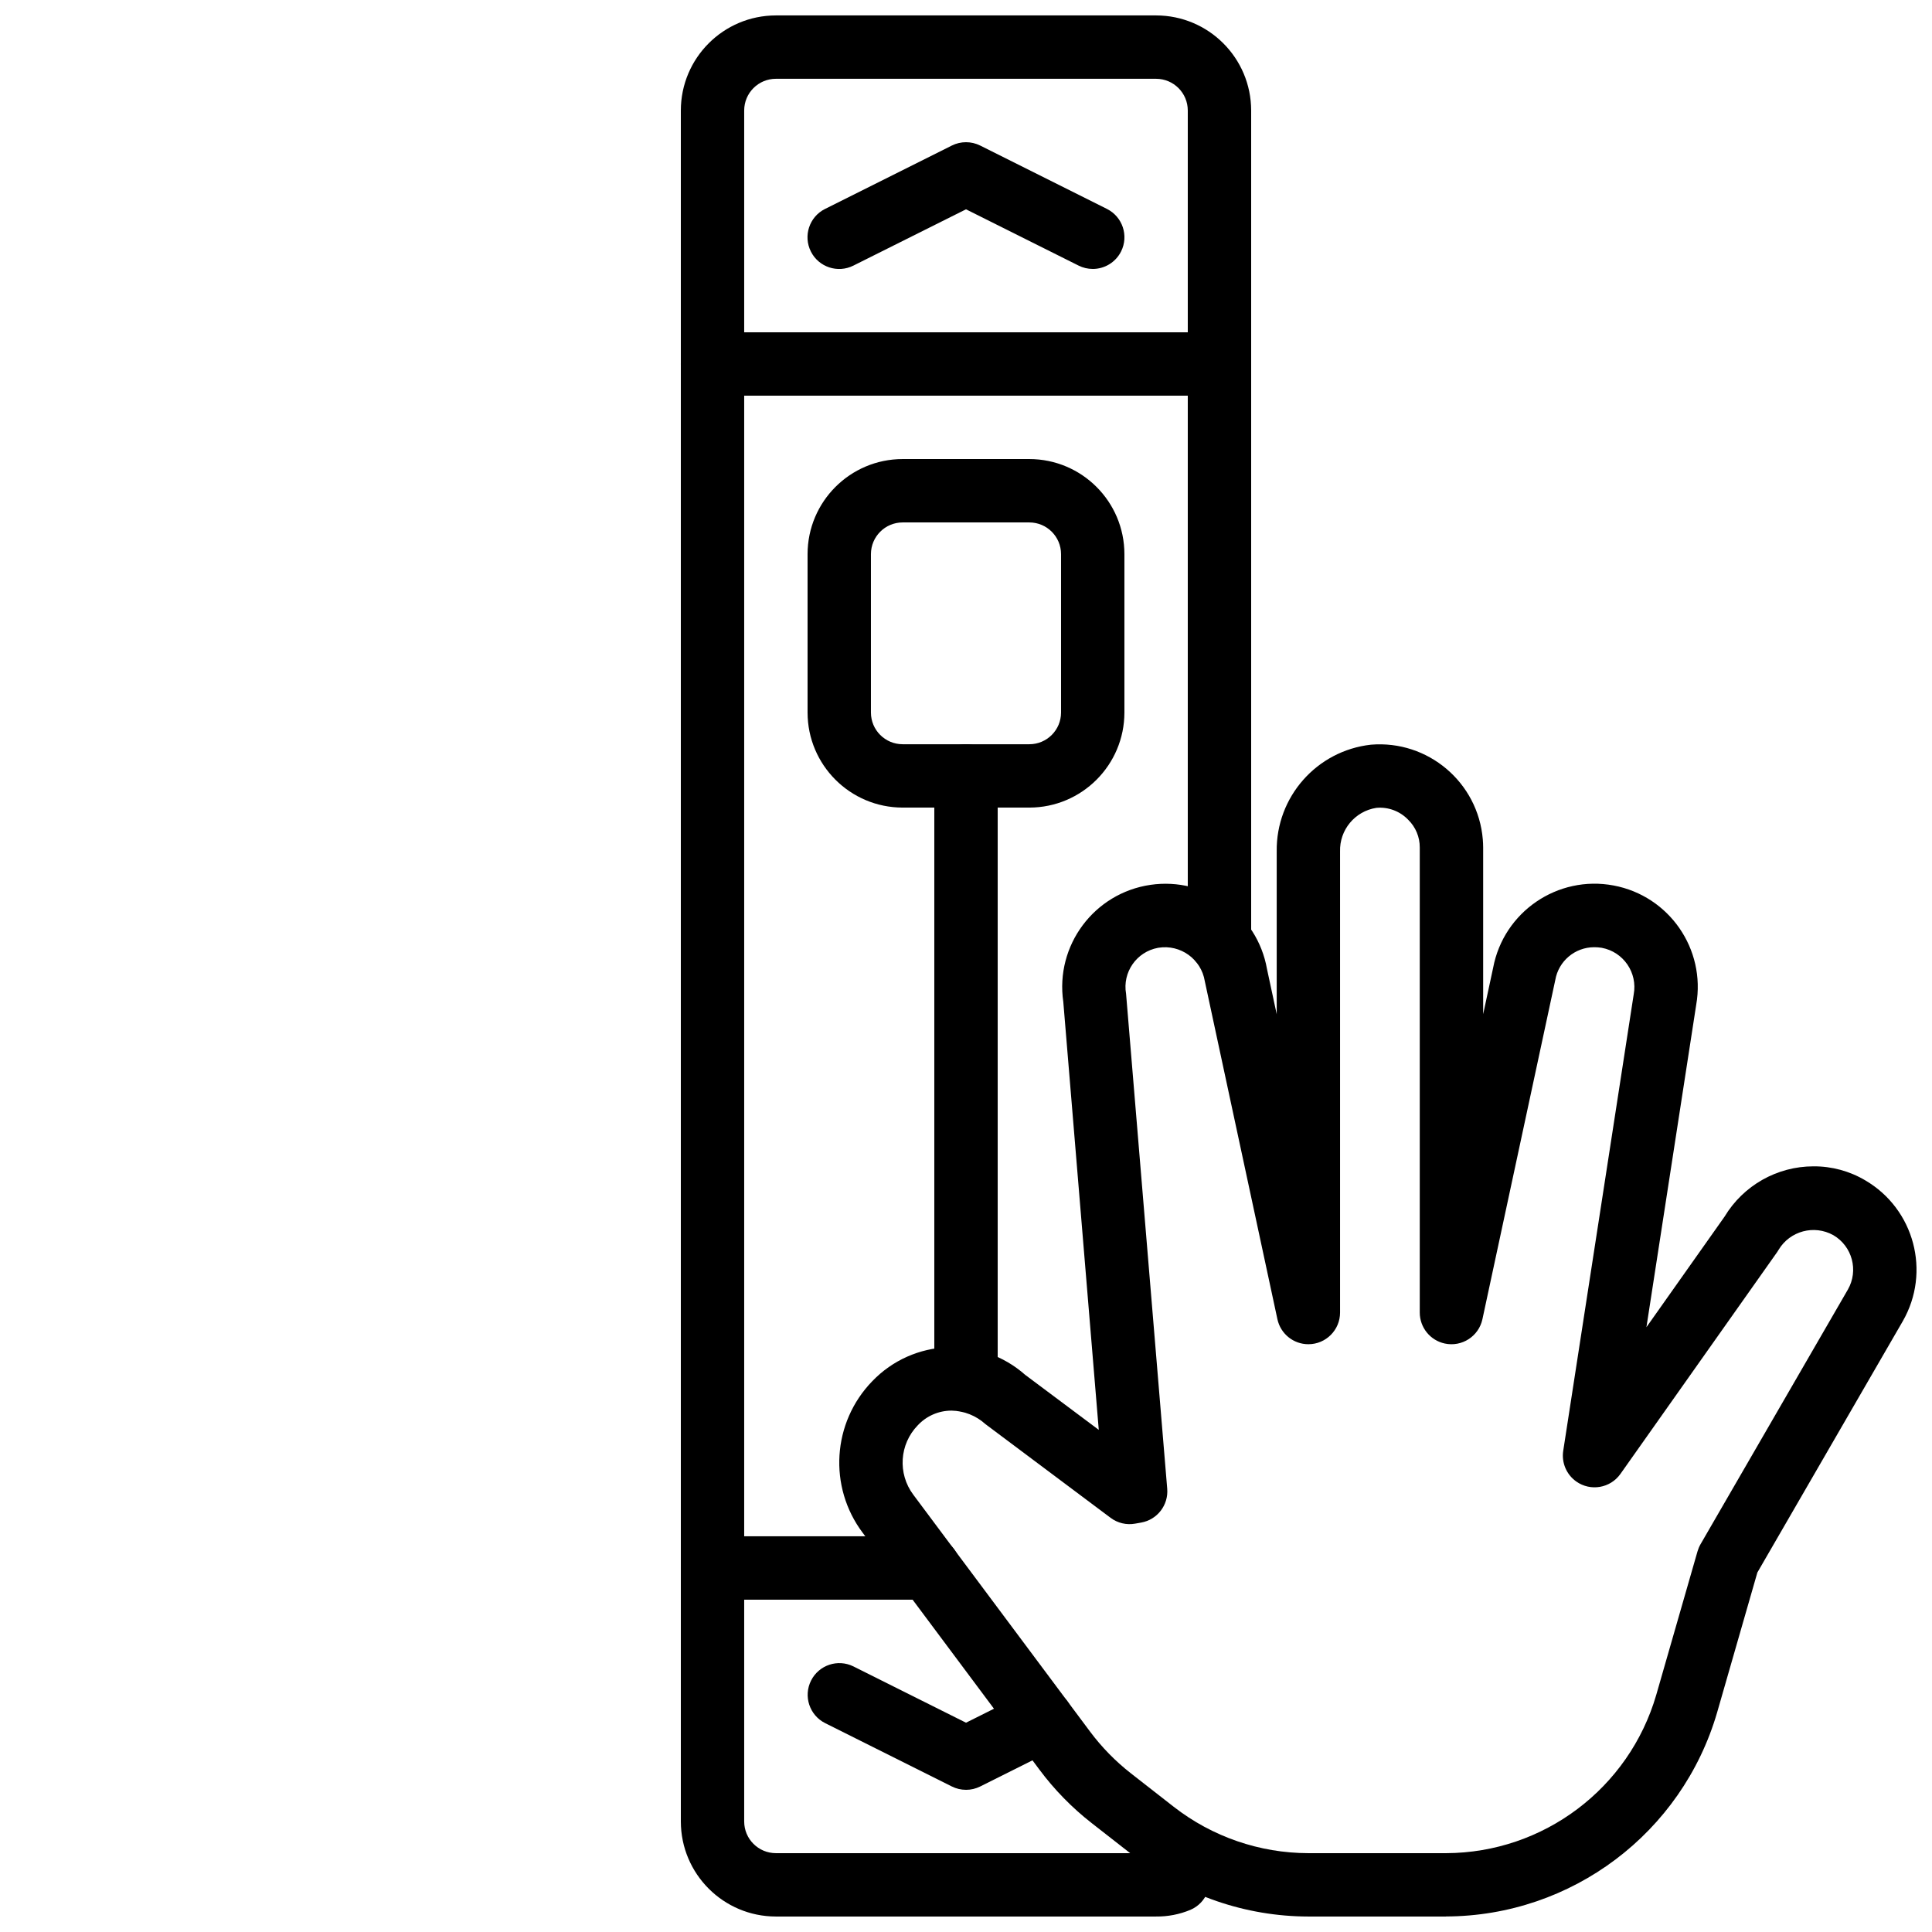 <?xml version="1.0" encoding="UTF-8"?>
<!-- Uploaded to: SVG Repo, www.svgrepo.com, Generator: SVG Repo Mixer Tools -->
<svg width="800px" height="800px" version="1.1" viewBox="144 144 512 512" xmlns="http://www.w3.org/2000/svg">
 <defs>
  <clipPath id="b">
   <path d="m324 148.09h152v503.81h-152z"/>
  </clipPath>
  <clipPath id="a">
   <path d="m366 341h285.9v310.9h-285.9z"/>
  </clipPath>
 </defs>
 <g clip-path="url(#b)">
  <path d="m450.38 651.9h-100.76c-13.906-0.016-25.176-11.285-25.191-25.191v-453.43c0.016-13.906 11.285-25.176 25.191-25.191h100.76c13.906 0.016 25.176 11.285 25.191 25.191v219.92c0 4.637-3.758 8.398-8.398 8.398-4.637 0-8.398-3.758-8.398-8.398v-219.92c-0.004-4.637-3.762-8.391-8.398-8.398h-100.76c-4.637 0.004-8.391 3.762-8.398 8.398v453.43c0.004 4.637 3.762 8.391 8.398 8.398h100.76c0.848 0.027 1.695-0.113 2.488-0.41 4.262-1.824 9.195 0.148 11.02 4.41 1.824 4.262-0.148 9.195-4.41 11.02-2.883 1.203-5.977 1.805-9.098 1.77z"/>
 </g>
 <path d="m467.17 248.86h-134.35c-4.637 0-8.398-3.758-8.398-8.398 0-4.637 3.758-8.398 8.398-8.398h134.35c4.637 0 8.398 3.758 8.398 8.398 0 4.637-3.758 8.398-8.398 8.398z"/>
 <path d="m390.09 567.93h-57.266c-4.637 0-8.398-3.758-8.398-8.398 0-4.637 3.758-8.398 8.398-8.398h57.266c4.637 0 8.398 3.758 8.398 8.398 0 4.637-3.758 8.398-8.398 8.398z"/>
 <path d="m433.58 215.27c-1.301 0-2.582-0.305-3.746-0.887l-29.832-14.914-29.832 14.914c-4.141 2.086-9.191 0.422-11.277-3.719-2.086-4.141-0.422-9.191 3.719-11.277 0.016-0.008 0.031-0.016 0.047-0.023l33.586-16.793c2.363-1.18 5.148-1.18 7.512 0l33.586 16.793c4.148 2.074 5.832 7.117 3.758 11.266-1.422 2.848-4.336 4.648-7.523 4.644z"/>
 <path d="m400 618.32c-1.305 0-2.59-0.305-3.754-0.887l-33.586-16.793c-4.141-2.086-5.809-7.137-3.719-11.277 2.078-4.125 7.094-5.797 11.23-3.742l29.832 14.914 16.395-8.199c4.156-2.062 9.195-0.363 11.254 3.793 2.051 4.137 0.379 9.152-3.742 11.23l-20.152 10.078c-1.168 0.582-2.453 0.887-3.754 0.887z"/>
 <path d="m416.79 358.02h-33.586c-13.906-0.016-25.176-11.285-25.191-25.191v-41.984c0.016-13.906 11.285-25.176 25.191-25.191h33.586c13.906 0.016 25.176 11.285 25.191 25.191v41.984c-0.016 13.906-11.285 25.176-25.191 25.191zm-33.586-75.57c-4.637 0.004-8.391 3.762-8.398 8.398v41.984c0.004 4.637 3.762 8.391 8.398 8.398h33.586c4.637-0.004 8.391-3.762 8.398-8.398v-41.984c-0.004-4.637-3.762-8.391-8.398-8.398z"/>
 <path d="m400 518.14c-4.637 0-8.395-3.758-8.398-8.391v-0.004-160.13c0-4.637 3.758-8.398 8.398-8.398 4.637 0 8.398 3.758 8.398 8.398v160.13c0 4.637-3.758 8.395-8.395 8.395h-0.004z"/>
 <g clip-path="url(#a)">
  <path d="m527.22 651.9h-36.477c-16.672-0.027-32.863-5.602-46.02-15.844l-11.391-8.898c-5.242-4.09-9.914-8.867-13.887-14.203l-46.812-62.738c-9.164-12.184-8.098-29.227 2.516-40.172 10.879-11.352 28.777-12.094 40.559-1.68l19.477 14.562-9.402-113.43c-2.18-14.941 8.168-28.824 23.113-31.004 14.629-2.133 28.305 7.75 30.871 22.309l2.574 11.98v-43.117c-0.211-14.461 10.598-26.715 24.973-28.316 15.121-1.254 28.391 9.988 29.645 25.109 0.059 0.711 0.09 1.426 0.094 2.137v44.172l2.641-12.285c2.797-14.844 17.098-24.613 31.941-21.816 14.703 2.769 24.453 16.836 21.883 31.574l-13.199 85.484 20.715-29.316c4.973-8.258 13.91-13.312 23.551-13.316 4.84-0.031 9.598 1.258 13.758 3.731 12.965 7.606 17.395 24.23 9.926 37.277l-38.551 66.633-10.656 37.055c-9.305 31.965-38.551 53.984-71.84 54.094zm-131.1-134.07c-3.371 0.008-6.59 1.414-8.891 3.879-4.875 5.004-5.383 12.809-1.195 18.402l46.867 62.812c3.086 4.129 6.707 7.828 10.766 11.004l11.391 8.898c10.203 7.941 22.754 12.262 35.684 12.285h36.477c25.812-0.086 48.488-17.16 55.703-41.941l10.938-38.047c0.191-0.656 0.461-1.293 0.801-1.887l39.051-67.496c2.879-5.047 1.16-11.473-3.859-14.406-5.082-2.832-11.492-1.125-14.492 3.856-0.129 0.223-0.262 0.434-0.41 0.648l-41.52 58.77c-2.68 3.785-7.918 4.688-11.707 2.008-2.598-1.84-3.934-4.988-3.453-8.133l18.676-120.95c1.074-5.746-2.711-11.273-8.457-12.348-0.02-0.004-0.039-0.008-0.059-0.012-0.648-0.102-1.301-0.152-1.957-0.148-5.094 0.004-9.441 3.672-10.309 8.691l-19.309 89.891c-0.977 4.535-5.441 7.418-9.973 6.445-3.867-0.832-6.629-4.25-6.633-8.207v-123.23c0.023-2.766-1.082-5.418-3.055-7.356-2.191-2.293-5.309-3.461-8.465-3.164-5.664 0.887-9.781 5.856-9.602 11.586v122.16c0 4.637-3.758 8.395-8.395 8.395-3.957 0-7.375-2.762-8.207-6.629l-19.242-89.578c-0.949-5.844-6.457-9.809-12.297-8.859-0.039 0.008-0.078 0.012-0.117 0.02-5.68 1.047-9.453 6.477-8.453 12.168l10.906 131.18c0.359 4.32-2.629 8.203-6.894 8.961l-1.609 0.285c-2.289 0.414-4.644-0.145-6.504-1.543l-33.176-24.836c-2.473-2.246-5.676-3.519-9.016-3.574z"/>
 </g>
</svg>